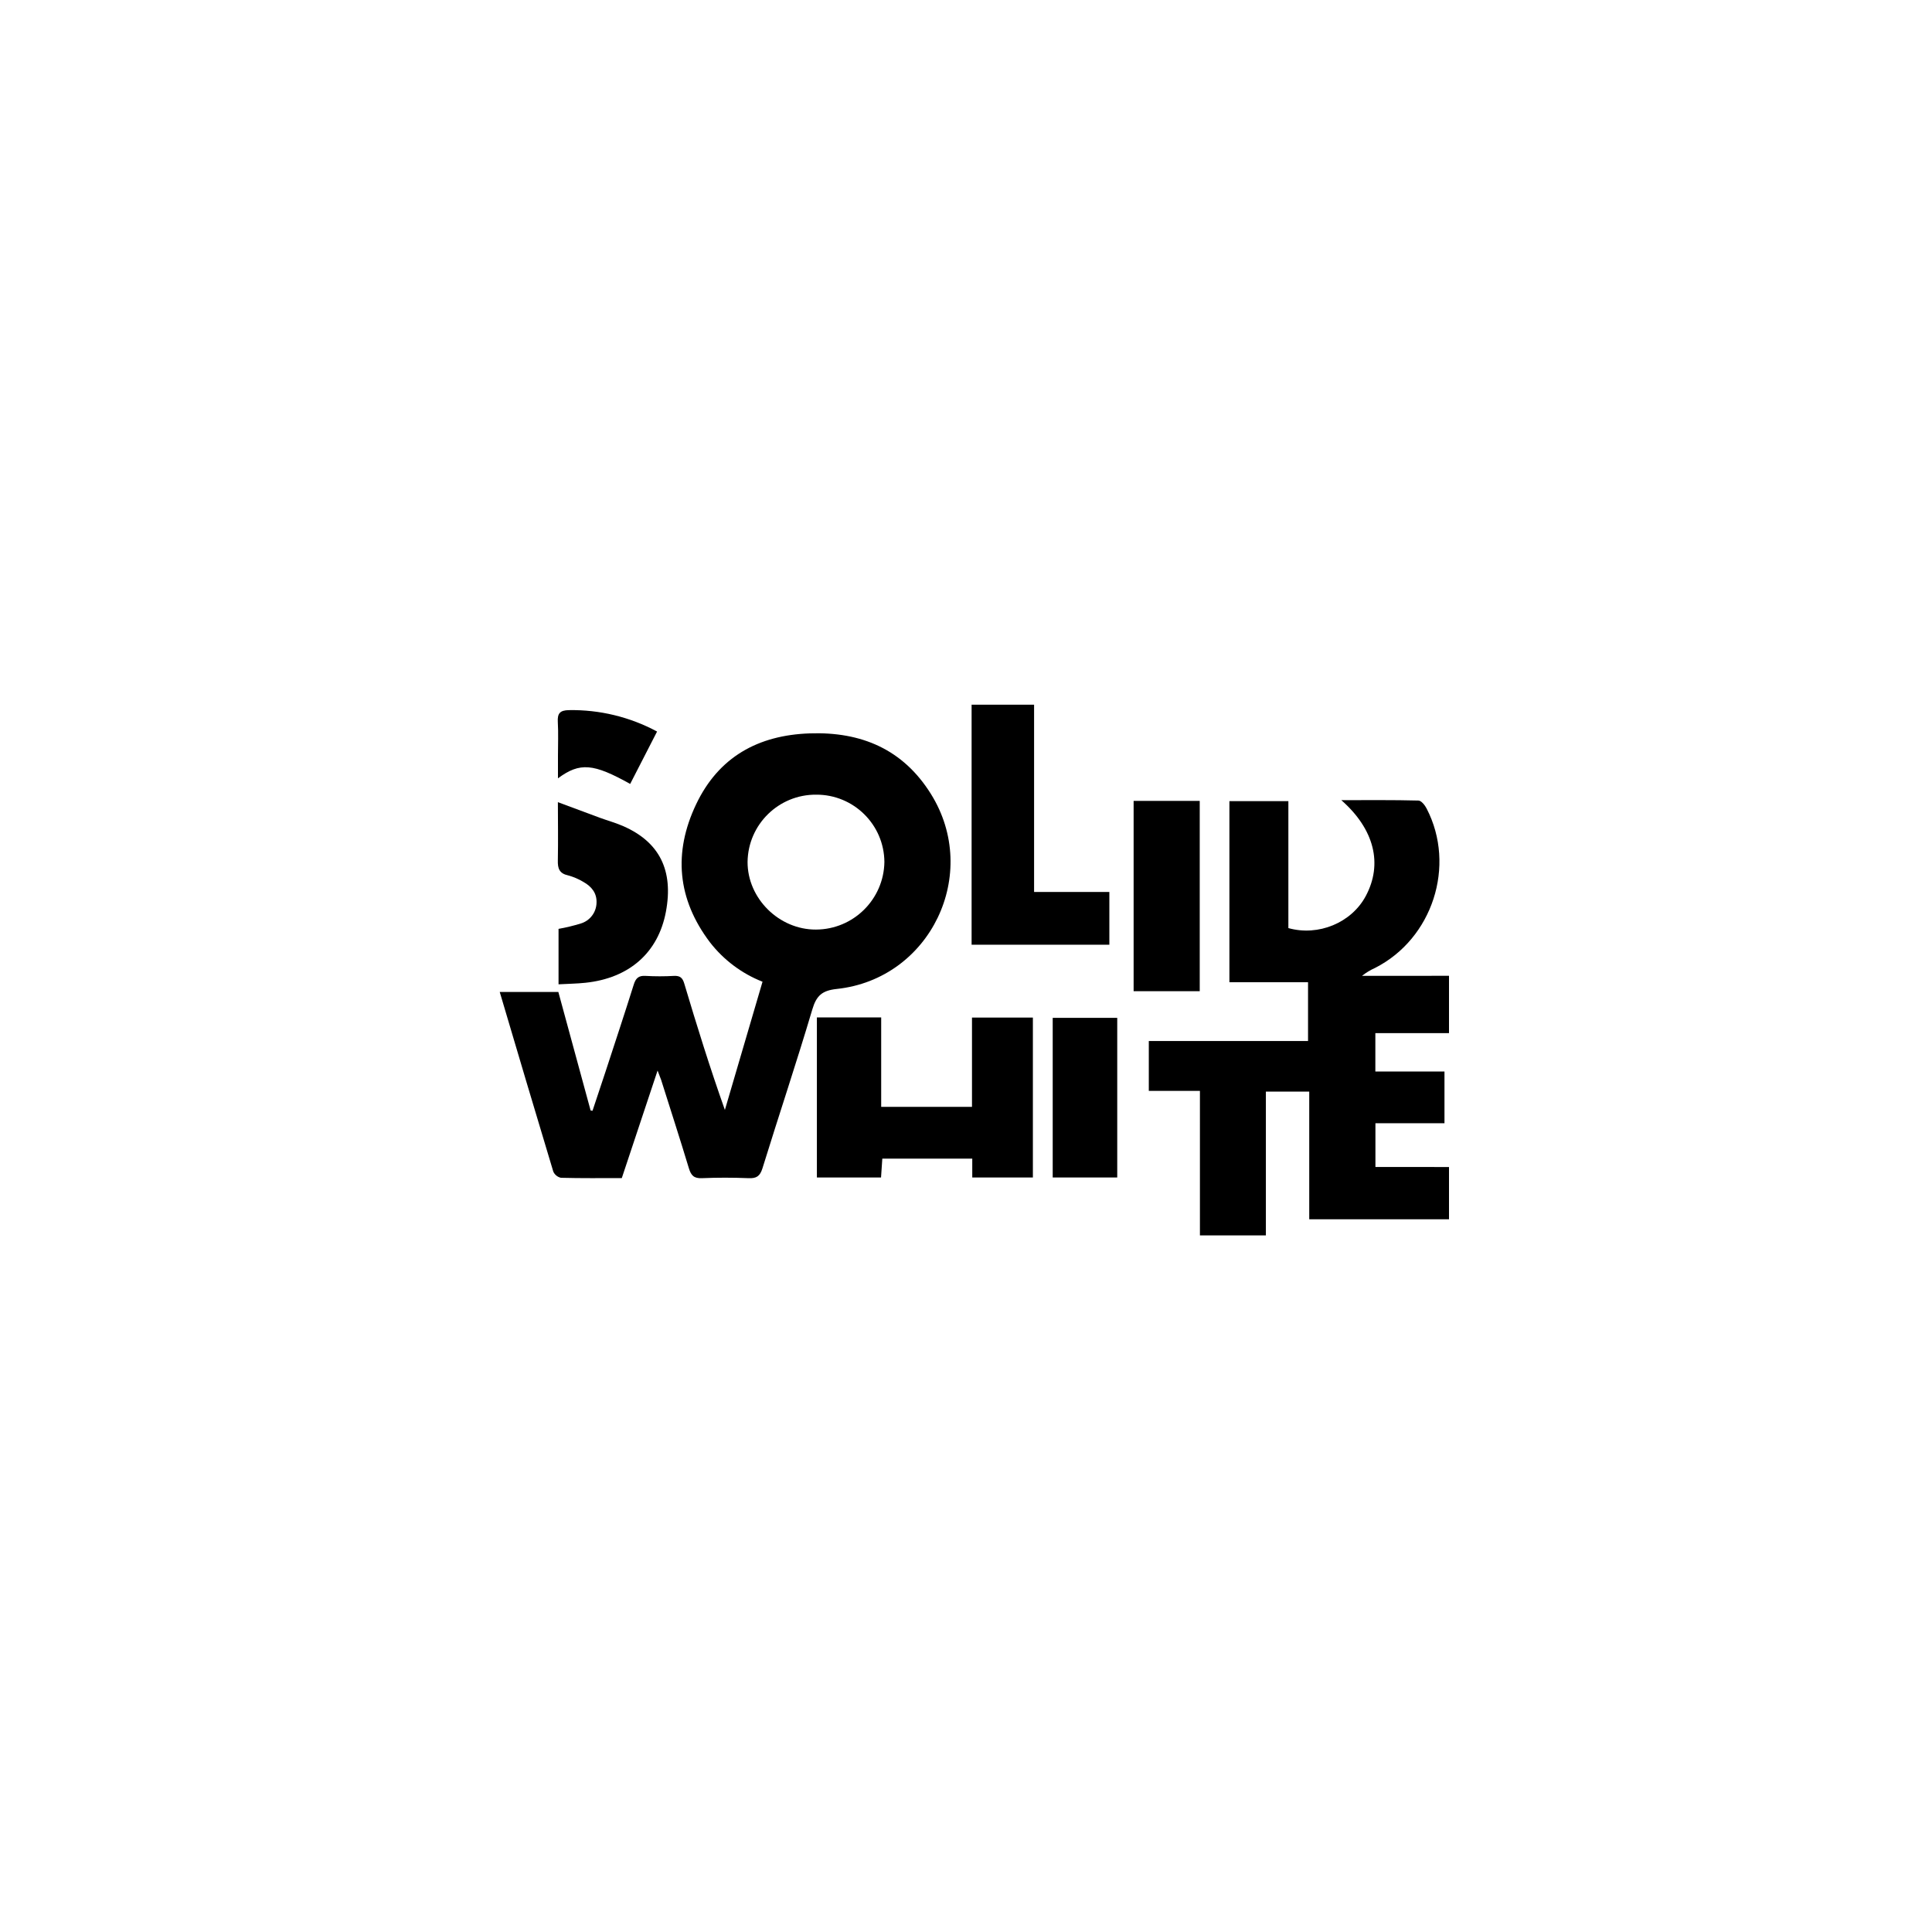 <?xml version="1.0" encoding="utf-8"?>
<!-- Generator: Adobe Illustrator 24.1.2, SVG Export Plug-In . SVG Version: 6.00 Build 0)  -->
<svg version="1.1" id="Ebene_11" xmlns="http://www.w3.org/2000/svg" xmlns:xlink="http://www.w3.org/1999/xlink" x="0px" y="0px"
	 viewBox="0 0 500 500" style="enable-background:new 0 0 500 500;" xml:space="preserve">
<path d="M170.18,277.06c-3.21,9.65-6.22,18.69-9.26,27.83c-5.36,0-10.55,0.06-15.75-0.08c-0.88-0.19-1.62-0.79-1.98-1.61
	c-4.65-15.39-9.22-30.82-13.86-46.48h15.17l8.35,30.67l0.49,0.08c1.12-3.35,2.25-6.71,3.35-10.07c2.46-7.52,4.95-15.03,7.32-22.58
	c0.51-1.64,1.25-2.38,3.05-2.26c2.46,0.14,4.93,0.14,7.39,0c1.54-0.06,2.19,0.47,2.64,1.99c3.25,10.89,6.62,21.74,10.51,32.7
	l9.74-33.18c-5.38-2.12-10.08-5.65-13.62-10.22c-8.44-11.17-9.51-23.21-3.56-35.71c5.82-12.23,16.04-17.88,29.38-18.34
	c13.34-0.47,24.15,4.1,31.37,15.66c12.95,20.71-0.13,47.9-24.35,50.48c-3.76,0.4-5.27,1.7-6.33,5.29
	c-4.09,13.77-8.66,27.39-12.9,41.11c-0.65,2.09-1.57,2.66-3.62,2.57c-4.01-0.16-8.03-0.17-12.04,0c-2.09,0.09-2.82-0.7-3.39-2.57
	c-2.31-7.65-4.78-15.27-7.19-22.9C170.88,278.91,170.66,278.33,170.18,277.06z M211.22,205.66c-9.69-0.07-17.62,7.7-17.75,17.39
	c-0.04,9.46,8.15,17.57,17.7,17.52c9.68-0.03,17.56-7.81,17.71-17.49C228.81,213.4,220.91,205.61,211.22,205.66L211.22,205.66z"/>
<path d="M310.53,282.32h-13.22v-12.91h41.21v-15.21h-20.35v-46.87h15.26v32.86c7.79,2.18,16.34-1.39,20.02-8.28
	c4.45-8.29,2.26-17.3-6.32-24.83c6.9,0,13.43-0.07,19.95,0.1c0.74,0,1.69,1.2,2.14,2.09c7.65,14.78,1.53,33.66-13.34,41.22
	c-1.21,0.54-2.35,1.23-3.39,2.05H375v14.84h-19.06v9.93h17.89v13.38h-17.87v11.33H375v13.52h-36.17V282.5h-11.22v37.22h-17.07
	V282.32z"/>
<path d="M228.04,286.45h23.51v-23.1h15.76v41.38h-15.69v-4.87h-23.28l-0.33,4.87h-16.6V263.3h16.64V286.45z"/>
<path d="M251.45,244.49v-62.12h16.17v48.47h19.48v13.66L251.45,244.49z"/>
<path d="M144.38,207.6c3.76,1.39,7.29,2.73,10.84,4.03c2.05,0.75,4.17,1.33,6.16,2.21c9.34,4.13,12.95,11.47,10.96,22.1
	c-1.99,10.63-9.5,17.21-20.83,18.4c-2.23,0.24-4.48,0.26-6.96,0.4v-14.35c1.95-0.34,3.87-0.81,5.76-1.39
	c2.35-0.71,3.99-2.84,4.07-5.3c0.13-2.58-1.31-4.3-3.42-5.47c-1.23-0.74-2.56-1.31-3.94-1.68c-2.27-0.5-2.71-1.79-2.65-3.9
	C144.47,217.47,144.38,212.33,144.38,207.6z"/>
<path d="M310.49,256.52h-17.11v-49.25h17.11V256.52z"/>
<path d="M289.14,263.42v41.31h-16.7v-41.31H289.14z"/>
<path d="M170.05,189.32c-2.43,4.71-4.7,9.13-6.96,13.56c-9.51-5.31-13.02-5.65-18.69-1.45v-5.86c0-2.91,0.13-5.83-0.04-8.73
	c-0.13-2.21,0.56-3.02,2.86-3.06C155.17,183.64,163.04,185.55,170.05,189.32z"/>
</svg>
